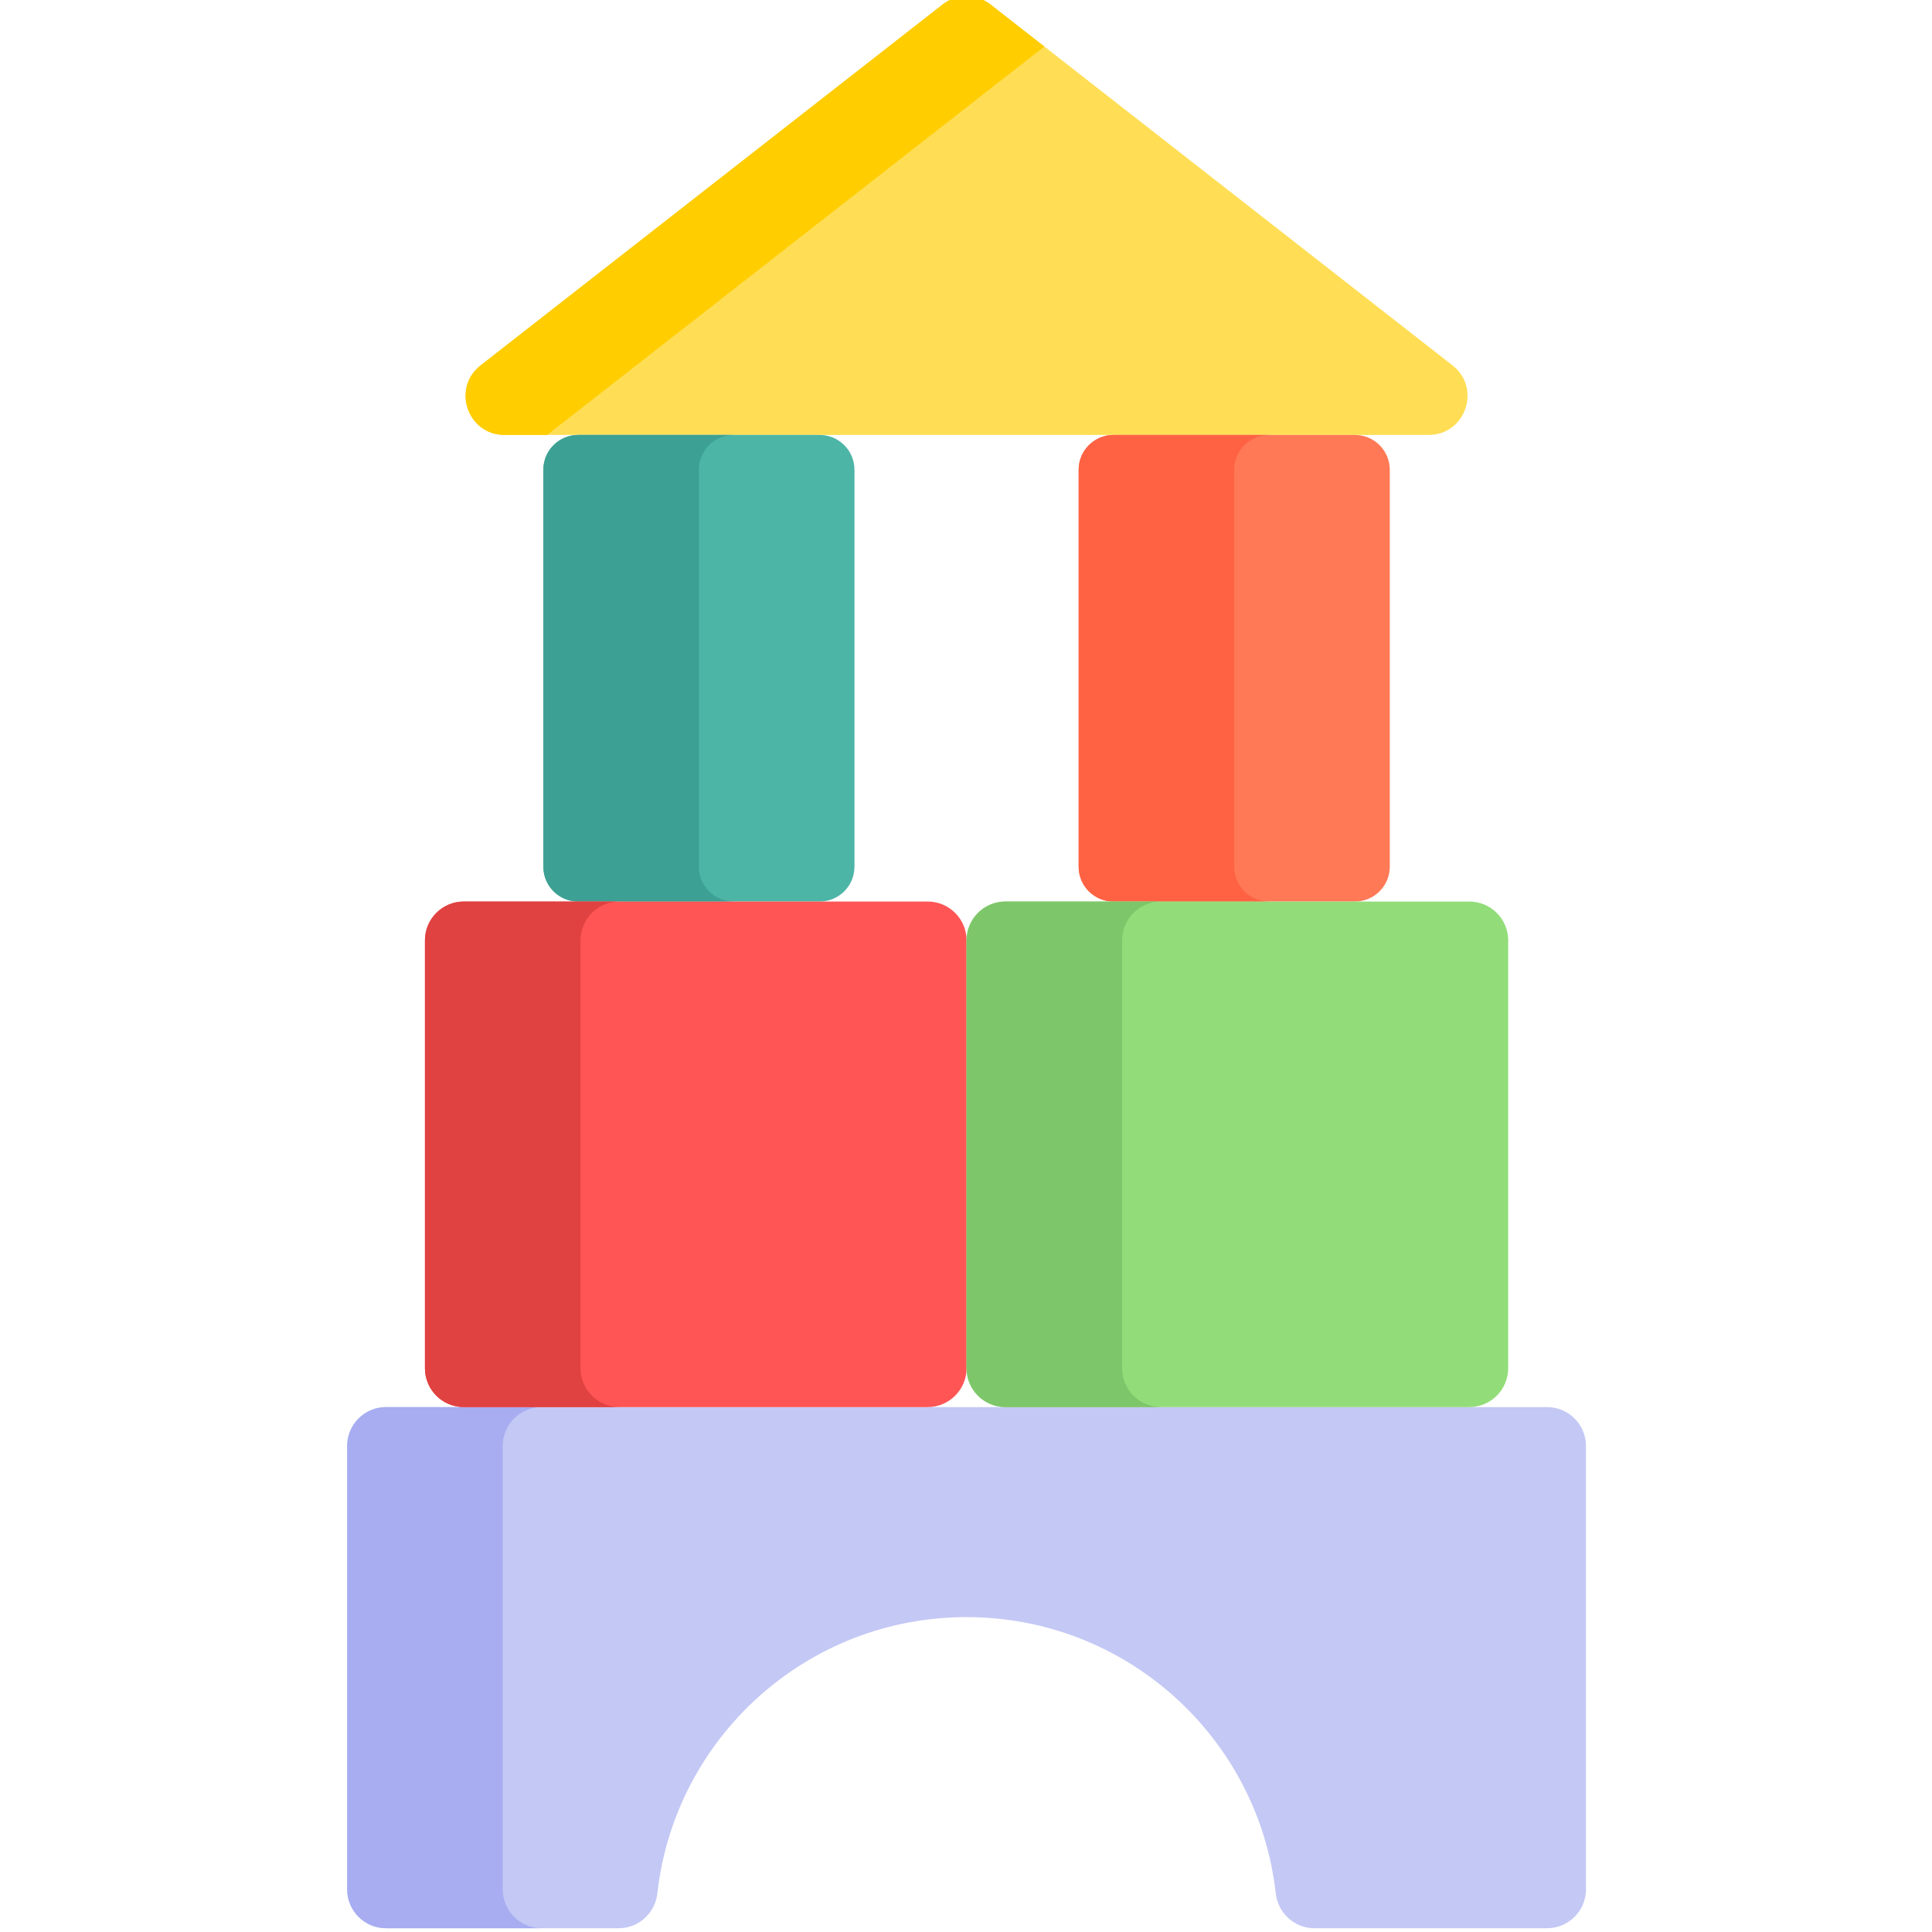 <?xml version="1.0" encoding="UTF-8"?> <svg xmlns="http://www.w3.org/2000/svg" height="511pt" viewBox="-91 1 511 512" width="511pt"><path d="m158.305 2.184-122.445 95.652c-7.723 6.035-3.457 18.43 6.344 18.43h244.887c9.805 0 14.07-12.395 6.348-18.43l-122.445-95.652c-3.727-2.91-8.961-2.91-12.688 0zm0 0" fill="#ffde55"></path><path d="m170.992 2.184c-3.727-2.91-8.961-2.91-12.688 0l-122.445 95.652c-7.723 6.035-3.457 18.43 6.344 18.43h11.293l131.766-102.934zm0 0" fill="#ffcd00"></path><path d="m.5 384.203v117.492c0 5.691 4.613 10.305 10.305 10.305h61.656c5.289 0 9.664-4.012 10.25-9.266 4.605-41.176 39.531-73.184 81.938-73.184 42.402 0 77.332 32.008 81.934 73.184.59 5.254 4.961 9.266 10.25 9.266h61.656c5.695 0 10.309-4.613 10.309-10.305v-117.492c0-5.695-4.613-10.309-10.309-10.309h-307.684c-5.691 0-10.305 4.613-10.305 10.309zm0 0" fill="#c4c8f5"></path><path d="m41.727 501.695v-117.492c0-5.695 4.613-10.309 10.305-10.309h-41.227c-5.691 0-10.305 4.613-10.305 10.309v117.492c0 5.691 4.613 10.305 10.305 10.305h41.227c-5.691 0-10.305-4.613-10.305-10.305zm0 0" fill="#a7adf0"></path><path d="m125.711 239.914h-63.988c-5.098 0-9.23-4.133-9.23-9.23v-105.188c0-5.098 4.133-9.23 9.23-9.23h63.988c5.098 0 9.23 4.133 9.23 9.23v105.188c0 5.098-4.133 9.23-9.23 9.23zm0 0" fill="#4db5a6"></path><path d="m93.715 230.684v-105.188c0-5.098 4.133-9.23 9.23-9.23h-41.223c-5.098 0-9.23 4.133-9.23 9.23v105.188c0 5.098 4.133 9.23 9.23 9.23h41.223c-5.098 0-9.23-4.133-9.23-9.23zm0 0" fill="#3da094"></path><path d="m267.574 239.914h-63.988c-5.098 0-9.23-4.133-9.23-9.23v-105.188c0-5.098 4.133-9.23 9.23-9.23h63.988c5.098 0 9.23 4.133 9.23 9.23v105.188c0 5.098-4.133 9.23-9.23 9.23zm0 0" fill="#ff7956"></path><path d="m235.578 230.684v-105.188c0-5.098 4.133-9.23 9.234-9.23h-41.227c-5.098 0-9.23 4.133-9.23 9.23v105.188c0 5.098 4.133 9.23 9.23 9.23h41.227c-5.102 0-9.234-4.133-9.234-9.23zm0 0" fill="#ff6243"></path><path d="m21.113 363.59v-113.371c0-5.691 4.613-10.305 10.305-10.305h122.922c5.691 0 10.309 4.613 10.309 10.305v113.371c0 5.691-4.617 10.305-10.309 10.305h-122.922c-5.691 0-10.305-4.613-10.305-10.305zm0 0" fill="#f55"></path><path d="m62.336 363.59v-113.371c0-5.691 4.613-10.305 10.309-10.305h-41.227c-5.691 0-10.305 4.613-10.305 10.305v113.371c0 5.691 4.613 10.305 10.305 10.305h41.227c-5.691 0-10.309-4.613-10.309-10.305zm0 0" fill="#e04141"></path><path d="m164.648 363.59v-113.371c0-5.691 4.613-10.305 10.305-10.305h122.926c5.691 0 10.305 4.613 10.305 10.305v113.371c0 5.691-4.613 10.305-10.305 10.305h-122.926c-5.691 0-10.305-4.613-10.305-10.305zm0 0" fill="#92dd79"></path><path d="m205.871 363.59v-113.371c0-5.691 4.617-10.305 10.309-10.305h-41.227c-5.691 0-10.305 4.613-10.305 10.305v113.371c0 5.691 4.613 10.305 10.305 10.305h41.227c-5.691 0-10.309-4.613-10.309-10.305zm0 0" fill="#7ec66a"></path></svg> 